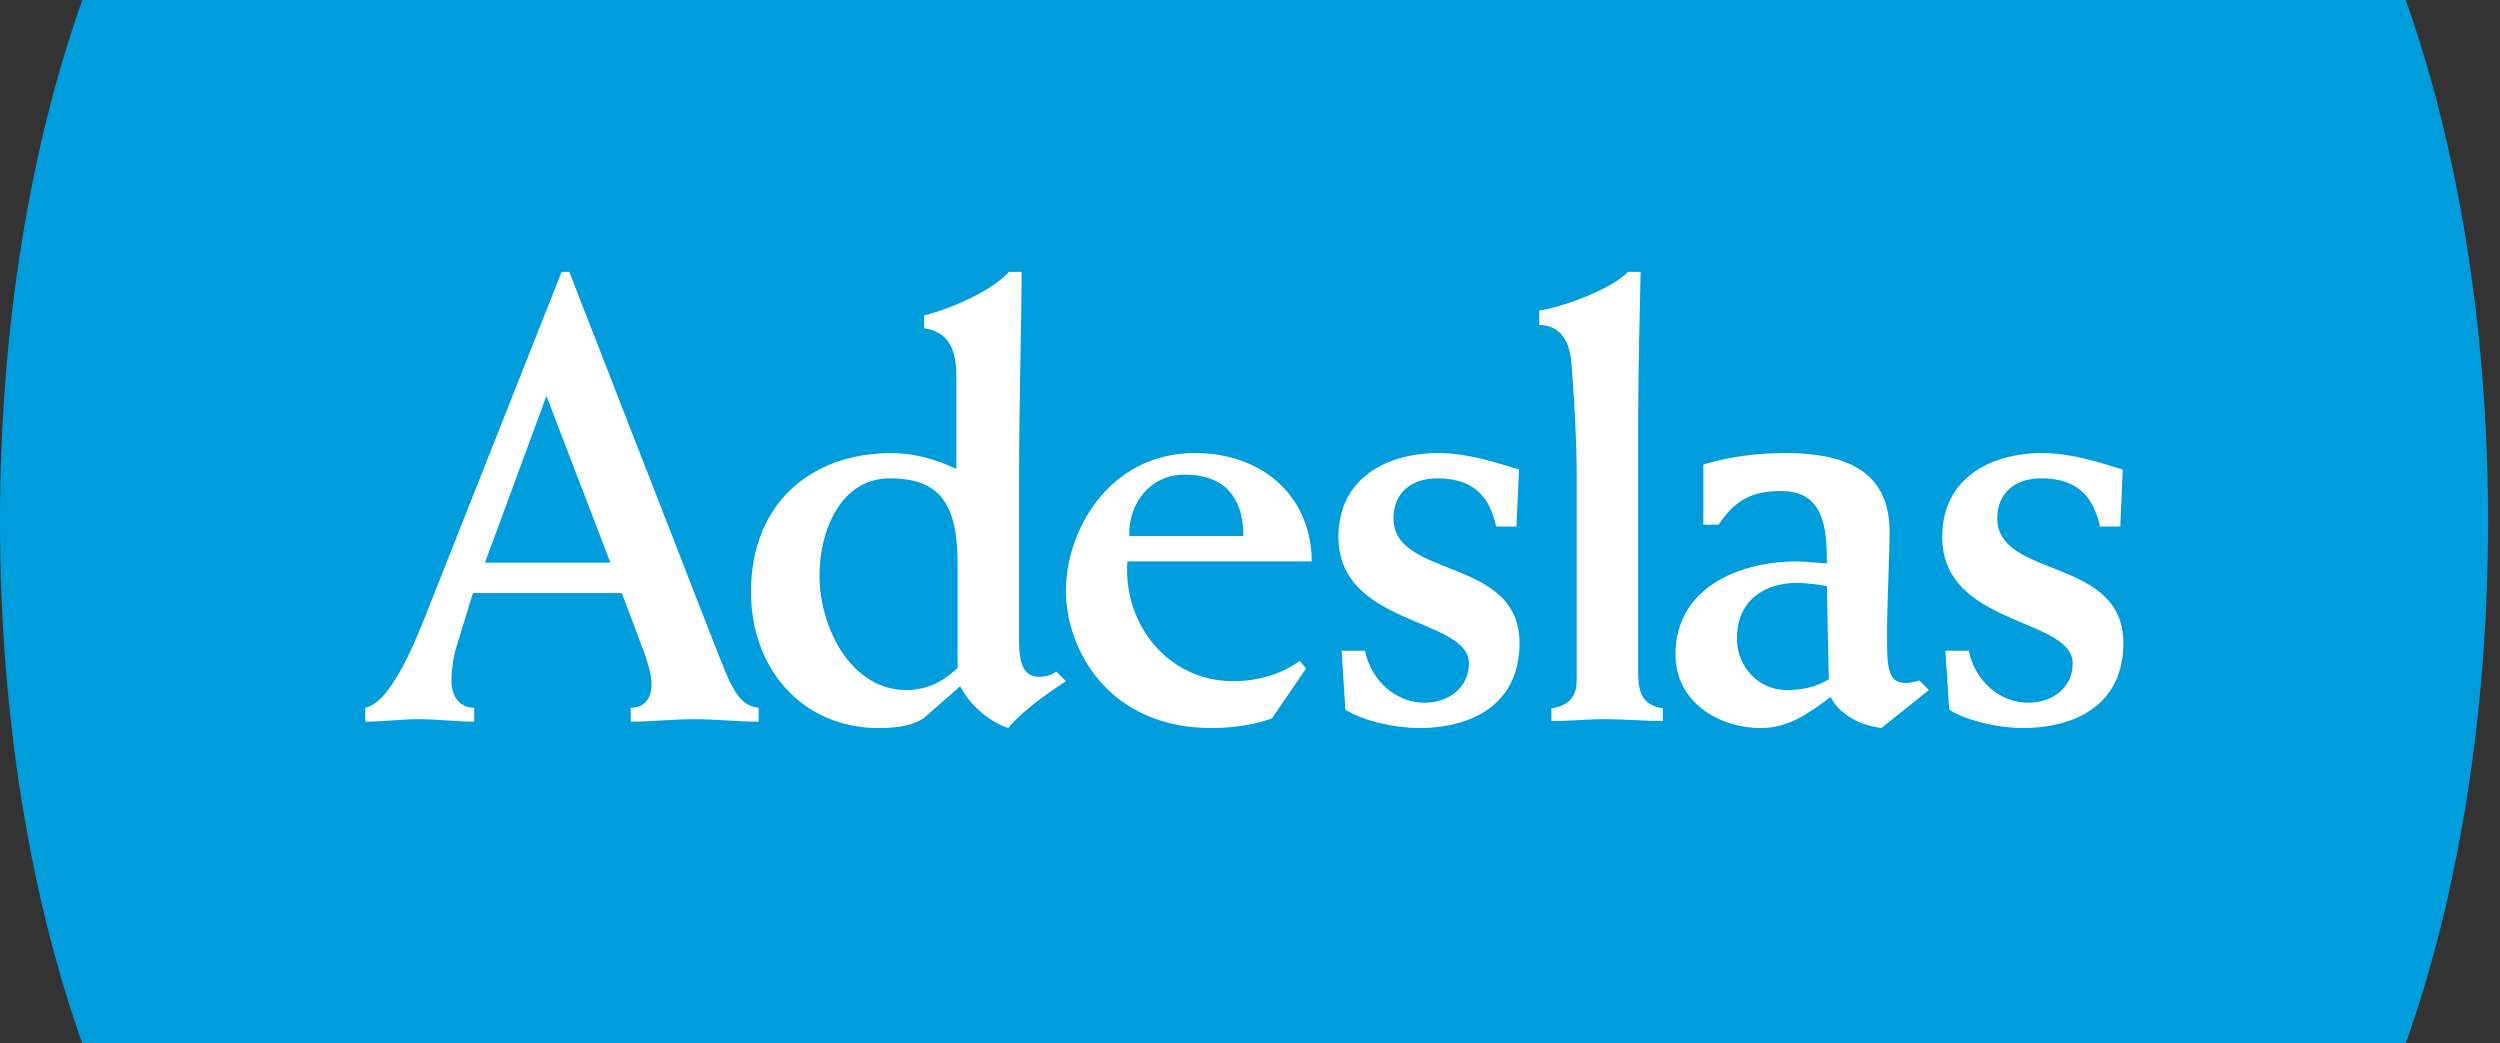 <?xml version="1.0" encoding="UTF-8"?>
<svg xmlns="http://www.w3.org/2000/svg" width="115" height="48" viewBox="0 0 115 48" fill="none">
  <rect x="0" y="0" width="115" height="48" fill="#333333" stroke="none"/>
  <g id="adeslas" clip-path="url(#clip0_6765_16105)">
    <path id="blue" d="M110.666 0H3.786C1.407 6.706 0 15.009 0 24C0 32.99 1.407 41.294 3.786 48H110.665C113.044 41.294 114.451 32.99 114.451 24C114.451 15.009 113.044 6.706 110.665 0H110.666Z" fill="#009DDD"></path>
    <path id="text" d="M21.813 33.197V32.556C21.113 32.556 20.766 32.003 20.766 31.304C20.766 30.984 20.821 30.341 20.967 29.846L21.756 27.282H28.603L29.625 29.992C29.827 30.576 29.972 31.072 29.972 31.476C29.972 32.148 29.625 32.556 29.013 32.556V33.197C30.006 33.197 30.966 33.083 31.958 33.083C32.95 33.083 33.911 33.197 34.898 33.197V32.556C33.852 32.442 33.59 31.476 32.569 28.884L26.186 12.505H25.835L19.627 28.186C19.074 29.586 17.967 32.324 16.803 32.556V33.197C17.643 33.197 18.462 33.083 19.305 33.083C20.148 33.083 20.966 33.197 21.813 33.197ZM25.135 18.216L28.08 25.884H22.308L25.135 18.216ZM40.434 33.49C41.427 33.49 41.982 33.344 42.475 33.051L44.166 31.568C44.632 32.442 45.449 33.17 46.382 33.49C46.935 32.79 48.014 32.003 49.034 31.334L48.598 30.897C48.393 31.014 48.189 31.131 47.779 31.131C47.109 31.131 46.877 30.545 46.877 29.497V22.243C46.877 18.043 46.995 14.779 46.995 12.506H46.412C45.681 13.322 43.933 14.139 42.505 14.516V15.099C43.262 15.217 43.992 15.625 43.992 17.256V21.569C42.998 21.104 42.009 20.841 41.019 20.841C37.286 20.841 34.546 23.172 34.546 27.224C34.546 30.751 36.882 33.491 40.434 33.491V33.49ZM40.93 22.005C43.232 22.005 44.05 23.17 44.05 25.939V30.72C43.291 31.449 42.534 31.742 41.688 31.742C39.154 31.742 37.696 28.884 37.696 26.465C37.696 24.483 38.63 22.005 40.93 22.005ZM55.739 33.49C56.962 33.49 57.922 33.258 58.506 33.051L60.08 30.751L59.787 30.4C58.914 31.04 57.806 31.334 56.729 31.334C53.727 31.334 51.656 28.711 51.859 25.825H60.342C60.311 22.735 57.978 20.838 54.977 20.838C51.012 20.838 49.031 24.423 49.031 27.164C49.031 29.904 51.011 33.49 55.736 33.49H55.739ZM54.484 21.832C56.378 21.832 57.195 22.938 57.195 24.657H51.947C51.891 23.17 52.91 21.832 54.485 21.832H54.484ZM61.567 24.689C61.567 22.005 63.783 20.84 66.17 20.84C67.425 20.84 68.649 21.221 69.875 21.598L69.755 24.221H68.824C68.503 22.737 67.686 22.005 66.112 22.005C64.947 22.005 64.101 22.646 64.101 23.844C64.101 26.641 69.898 25.591 69.898 29.586C69.898 32.354 67.773 33.49 65.265 33.49C64.246 33.49 62.76 33.197 61.888 32.645L61.713 29.935H62.79C63.082 31.336 64.219 32.326 65.53 32.326C66.608 32.326 67.57 31.655 67.57 30.52C67.57 28.392 61.566 28.829 61.566 24.69L61.567 24.689ZM70.805 14.954V14.284C71.828 14.139 74.127 13.322 74.885 12.505H75.469C75.439 14.077 75.354 16.936 75.354 19.617V30.926C75.354 31.915 75.585 32.441 76.491 32.585V33.17C75.616 33.17 74.744 33.082 73.868 33.082C72.992 33.082 72.208 33.17 71.364 33.17V32.585C72.297 32.441 72.528 31.915 72.528 31.274V21.83C72.528 20.14 72.384 17.954 72.297 16.845C72.238 15.651 71.741 14.952 70.807 14.952L70.805 14.954ZM81.008 33.49C82.288 33.49 83.221 32.79 84.213 32.062C84.561 32.79 85.437 33.344 86.546 33.49L88.728 31.742L88.292 31.304C88.089 31.363 87.829 31.419 87.682 31.419C87.038 31.419 86.806 31.039 86.806 29.699V28.681C86.836 27.019 86.921 25.505 86.921 24.456C86.921 21.539 84.707 20.84 82.112 20.84C80.743 20.84 79.577 21.016 78.353 21.365V24.134H79.055C79.785 23.053 80.514 22.587 81.942 22.587C83.922 22.587 84.037 24.338 84.037 25.91C83.632 25.91 83.134 25.825 82.668 25.825C80.017 25.825 77.072 27.019 77.072 30.109C77.072 32.266 79.025 33.49 81.009 33.49H81.008ZM82.638 26.816C83.165 26.816 83.716 26.904 84.035 26.96L84.125 31.244C83.659 31.538 83.075 31.742 82.171 31.742C80.947 31.742 79.899 30.72 79.899 29.382C79.899 27.514 81.298 26.814 82.639 26.814L82.638 26.816ZM89.344 24.689C89.344 22.005 91.557 20.84 93.945 20.84C95.199 20.84 96.426 21.221 97.646 21.598L97.533 24.221H96.599C96.278 22.737 95.461 22.005 93.888 22.005C92.724 22.005 91.875 22.646 91.875 23.844C91.875 26.641 97.676 25.591 97.676 29.586C97.676 32.354 95.549 33.49 93.042 33.49C92.022 33.49 90.535 33.197 89.662 32.645L89.487 29.935H90.564C90.856 31.336 91.991 32.326 93.303 32.326C94.383 32.326 95.344 31.655 95.344 30.52C95.344 28.392 89.341 28.829 89.341 24.69L89.344 24.689Z" fill="white"></path>
  </g>
  <defs>
    <clipPath id="clip0_6765_16105">
      <rect width="114.452" height="48" fill="white"></rect>
    </clipPath>
  </defs>
</svg>
